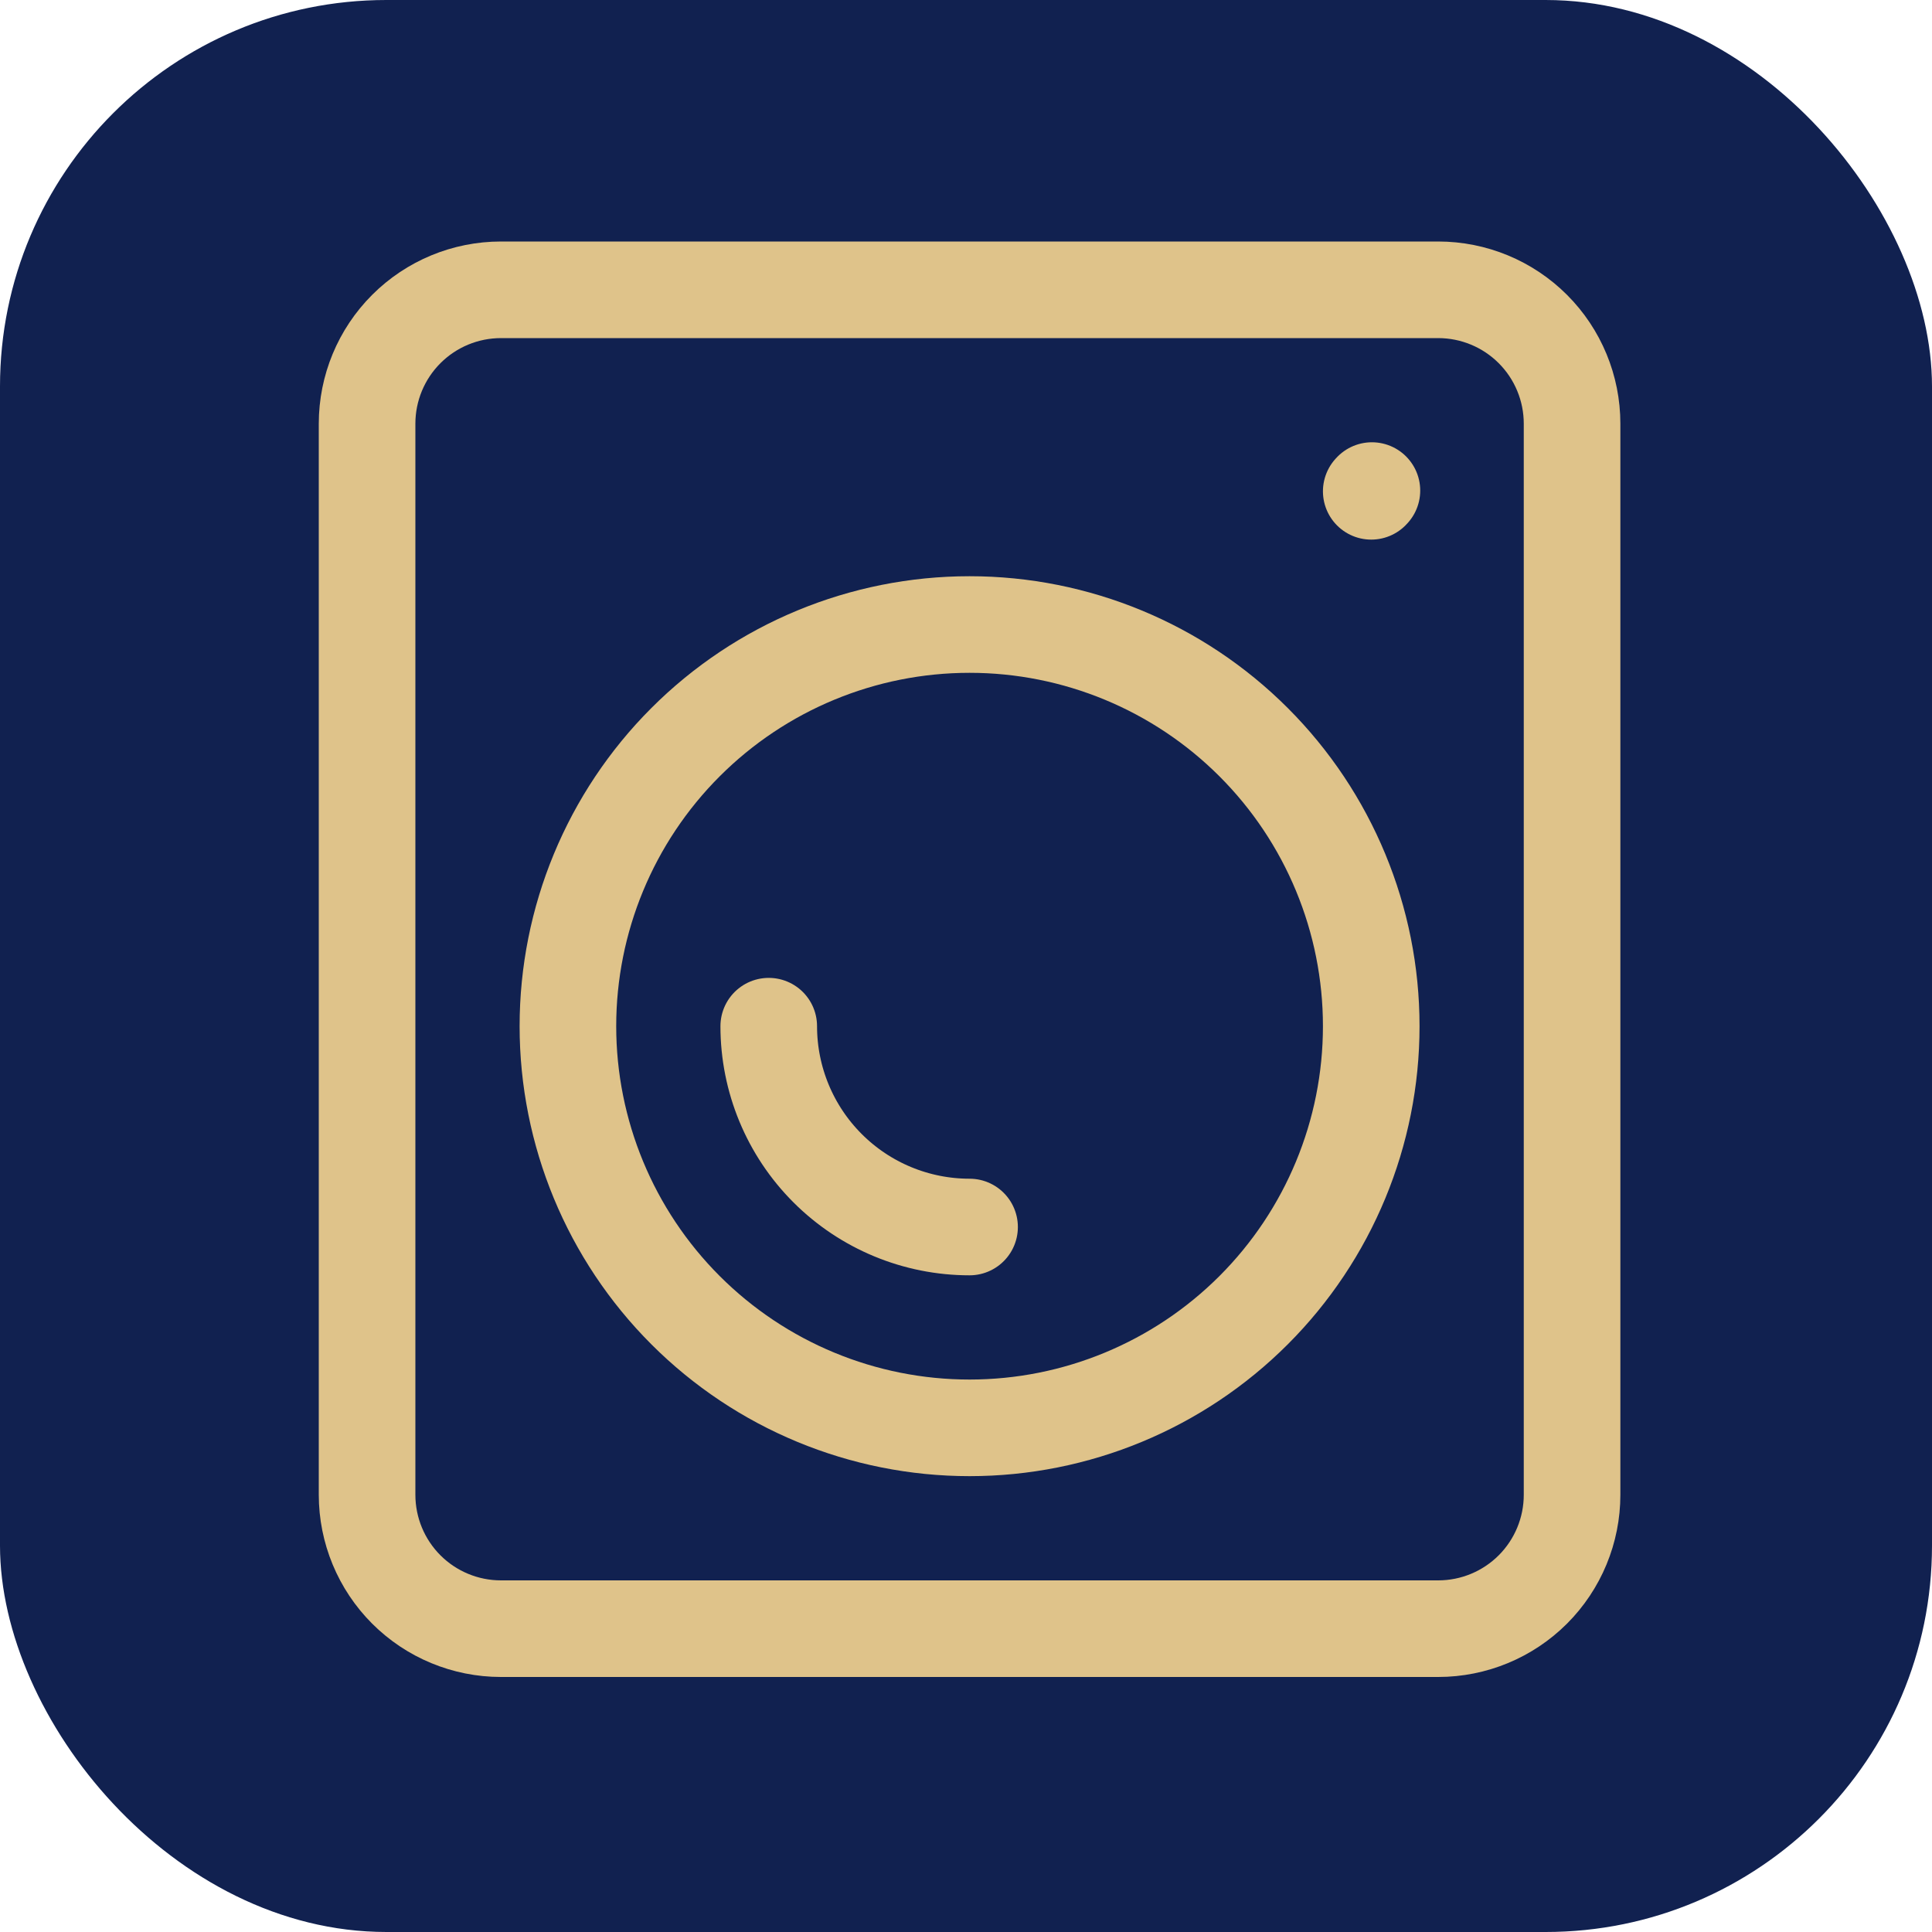 <?xml version="1.0" encoding="UTF-8"?> <svg xmlns="http://www.w3.org/2000/svg" width="100" height="100" viewBox="0 0 100 100" fill="none"><rect width="100" height="100" rx="20" fill="#112150"></rect><path d="M70.975 25.43L71.01 25.392M81.37 21.93V77.37C81.37 79.208 80.64 80.971 79.341 82.271C78.041 83.57 76.278 84.3 74.44 84.3H25.93C24.092 84.3 22.329 83.57 21.03 82.271C19.73 80.971 19 79.208 19 77.37V21.93C19 20.092 19.73 18.329 21.03 17.03C22.329 15.73 24.092 15 25.93 15H74.44C76.278 15 78.041 15.73 79.341 17.03C80.64 18.329 81.37 20.092 81.37 21.93Z" stroke="#DFC38A" stroke-width="5" stroke-linecap="round" stroke-linejoin="round"></path><path d="M50.185 73.905C55.699 73.905 60.987 71.715 64.886 67.816C68.785 63.917 70.975 58.629 70.975 53.115C70.975 47.601 68.785 42.313 64.886 38.414C60.987 34.515 55.699 32.325 50.185 32.325C44.671 32.325 39.383 34.515 35.484 38.414C31.585 42.313 29.395 47.601 29.395 53.115C29.395 58.629 31.585 63.917 35.484 67.816C39.383 71.715 44.671 73.905 50.185 73.905Z" stroke="#DFC38A" stroke-width="5" stroke-linecap="round" stroke-linejoin="round"></path><path d="M50.185 63.51C47.428 63.51 44.784 62.415 42.835 60.465C40.885 58.516 39.79 55.872 39.79 53.115" stroke="#DFC38A" stroke-width="5" stroke-linecap="round" stroke-linejoin="round"></path></svg> 